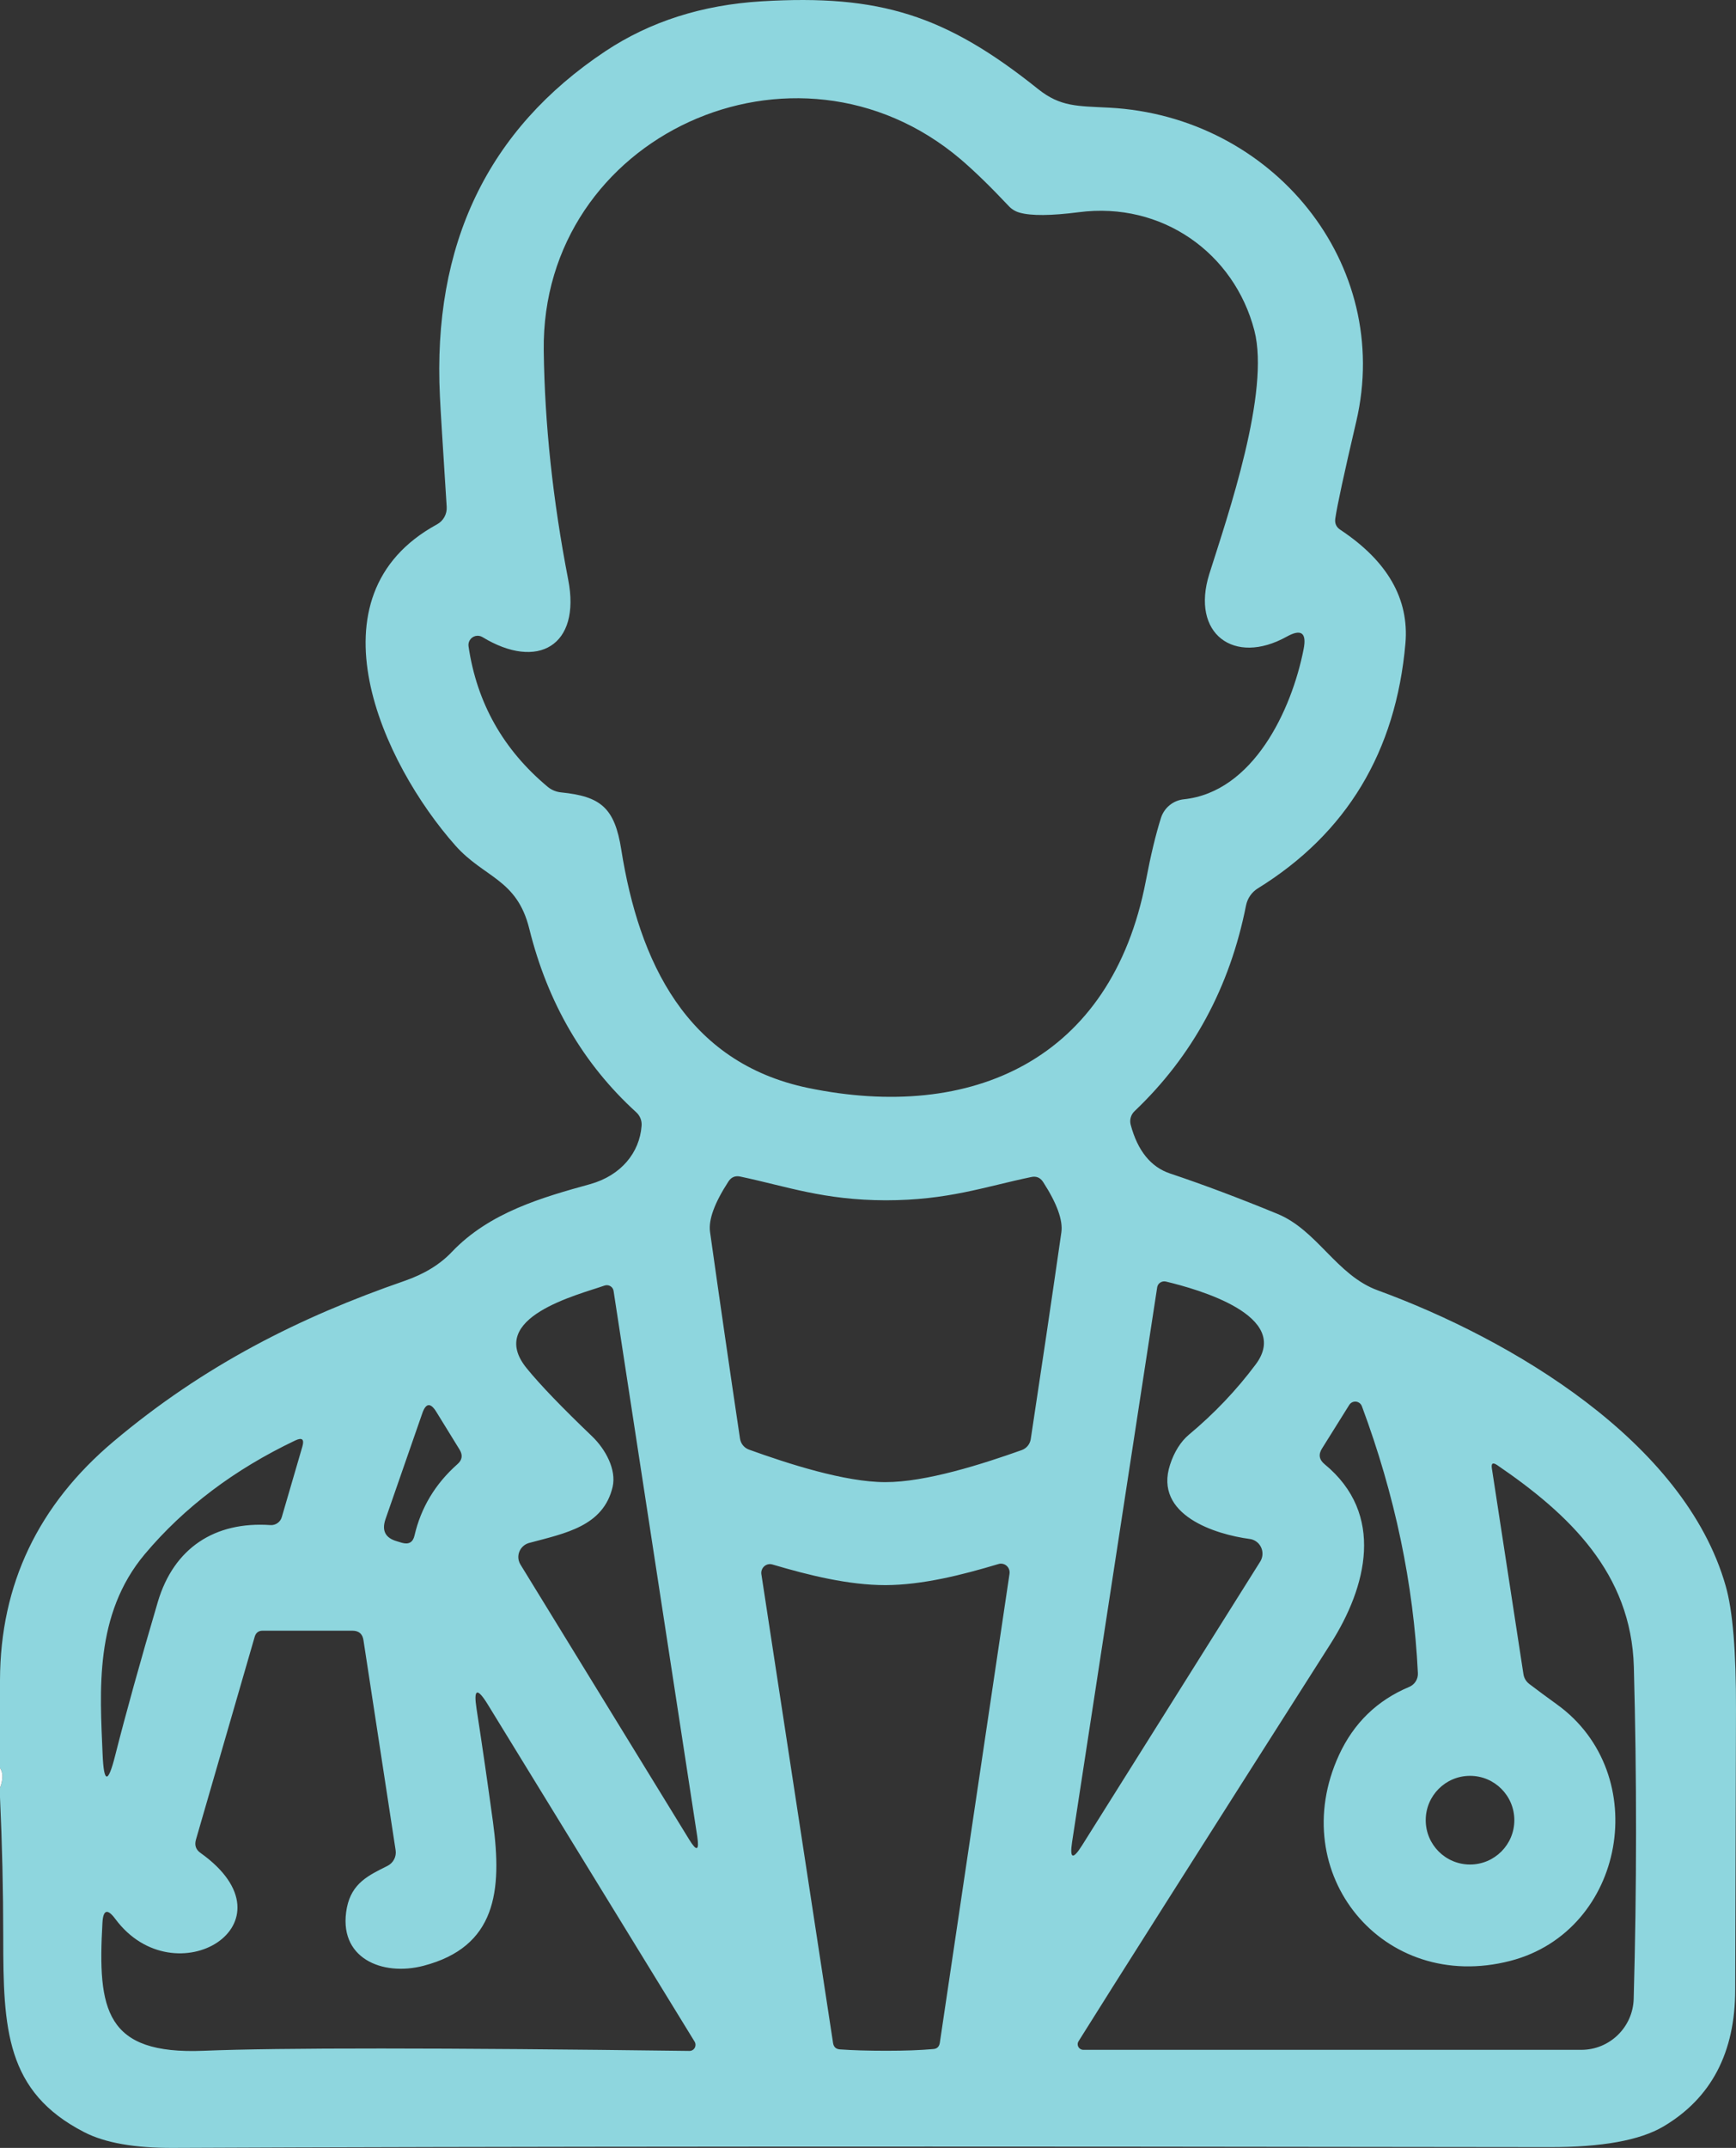 <?xml version="1.0" encoding="UTF-8"?><svg id="b" xmlns="http://www.w3.org/2000/svg" width="112.861" height="139.535" viewBox="0 0 112.861 139.535"><rect x="0" y="0" width="112.861" height="139.535" fill="#333333" stroke="none"/><defs><style>.d{fill:#8ed6de;}.e{fill:#fff;}</style></defs><g id="c"><path class="d" d="M0,116.765v-.62c.207-.553,.207-.983,0-1.29v-5.72c.02-6.2,2.48-11.363,7.38-15.49,5.89-4.96,12.12-8.08,18.91-10.43,1.293-.447,2.323-1.077,3.09-1.89,2.46-2.58,5.92-3.55,8.99-4.4,2-.56,3.21-2.04,3.34-3.78,.031-.334-.099-.664-.35-.89-3.44-3.133-5.757-7.107-6.95-11.92-.8-3.24-2.93-3.3-4.8-5.4-4.74-5.34-9.76-16.21-1.2-20.87,.414-.225,.66-.67,.63-1.14-.26-4.047-.407-6.437-.44-7.17-.487-9.86,3.1-17.337,10.76-22.43,2.907-1.927,6.293-3.007,10.16-3.24,7.67-.46,11.96,.89,17.98,5.71,1.45,1.15,2.52,1.09,4.61,1.2,10.62,.56,18.47,10.13,16.06,20.4-.787,3.36-1.24,5.457-1.36,6.29-.047,.32,.067,.567,.34,.74,3.06,2.033,4.467,4.49,4.22,7.37-.62,7.04-3.82,12.347-9.6,15.92-.389,.242-.664,.636-.76,1.09-1.053,5.327-3.47,9.787-7.25,13.38-.241,.228-.337,.57-.25,.89,.453,1.687,1.307,2.74,2.56,3.16,2.133,.713,4.45,1.583,6.95,2.61,2.62,1.06,3.86,4,6.55,4.98,8.62,3.15,19.94,9.79,22.62,19.2,.46,1.6,.683,4.277,.67,8.03-.027,10.34-.043,16.403-.05,18.19,0,4.093-1.557,7.06-4.67,8.9-1.527,.9-3.997,1.347-7.41,1.34-39.433-.06-69.253-.043-89.46,.05-2.513,.013-4.443-.327-5.79-1.02C.37,135.895,.21,131.795,.21,125.845c0-3.033-.07-6.06-.21-9.08ZM65.56,13.365c-1.167-1.24-2.207-2.25-3.12-3.03-10.73-9.08-27.27-1.51-27.09,12.44,.06,4.767,.59,9.727,1.59,14.88,.84,4.29-1.98,5.92-5.58,3.73-.285-.169-.653-.075-.822,.21-.07,.117-.097,.255-.078,.39,.54,3.68,2.26,6.727,5.16,9.14,.241,.196,.537,.318,.85,.35,2.59,.26,3.49,1,3.92,3.72,1.15,7.25,4.22,13.83,12.14,15.48,10.66,2.21,19.72-1.82,21.96-13.43,.32-1.68,.65-3.053,.99-4.12,.213-.657,.793-1.127,1.48-1.2,4.51-.47,7.01-5.78,7.79-9.75,.213-1.073-.157-1.343-1.11-.81-3.41,1.89-6.24-.19-5.02-4.08,1.23-3.88,3.96-11.82,2.93-15.81-1.31-5.05-6.02-8.39-11.41-7.69-1.813,.233-3.097,.243-3.85,.03-.287-.08-.53-.23-.73-.45Zm-7.98,64.61c-4.04-.01-6.42-.9-9.45-1.54-.333-.073-.593,.037-.78,.33-.9,1.387-1.297,2.473-1.19,3.26,.64,4.54,1.29,9.02,1.95,13.44,.051,.327,.278,.6,.59,.71,2.52,.91,6.23,2.11,8.85,2.11,2.63,.01,6.34-1.18,8.87-2.08,.312-.11,.539-.383,.59-.71,.673-4.42,1.337-8.897,1.99-13.43,.113-.787-.28-1.877-1.18-3.27-.187-.293-.447-.403-.78-.33-3.03,.63-5.41,1.51-9.46,1.51Zm18.49,17.17c.267-.821,.692-1.497,1.22-1.94,1.647-1.373,3.093-2.893,4.34-4.56,2.38-3.17-3.74-4.89-5.83-5.39-.253-.059-.505,.094-.563,.341-.003,.013-.005,.026-.007,.039l-5.53,36.02c-.167,1.1,.047,1.18,.64,.24l11.59-18.45c.282-.455,.145-1.052-.305-1.333-.117-.073-.248-.12-.385-.137-2.2-.29-6.25-1.54-5.17-4.83Zm-36.24,1.44c-.6,2.57-3.08,3.02-5.43,3.65-.506,.139-.806,.657-.67,1.159,.024,.089,.061,.173,.11,.251l10.96,17.85c.493,.807,.67,.743,.53-.19l-5.44-35.44c-.034-.241-.261-.406-.507-.37-.028,.004-.056,.011-.083,.02-1.7,.6-7.75,2.07-5.06,5.37,.86,1.06,2.28,2.537,4.26,4.43,.87,.84,1.58,2.15,1.33,3.27Zm46.28-1.47c3.96,3.25,2.74,7.98,.4,11.66-8.693,13.647-14.157,22.257-16.39,25.83-.11,.166-.06,.39,.111,.5,.059,.038,.128,.059,.199,.06h32.37c1.849,.001,3.361-1.472,3.41-3.32,.2-7.18,.203-14.367,.01-21.56-.17-6.09-4.21-9.92-8.89-13.11-.28-.187-.393-.113-.34,.22l2.05,13.35c.04,.267,.167,.483,.38,.65,.553,.42,1.153,.863,1.8,1.33,6.26,4.51,4.46,14.72-3.03,16.66-8.29,2.14-14.67-5.69-11.14-13.37,.96-2.08,2.483-3.557,4.57-4.43,.355-.15,.578-.505,.56-.89-.28-5.793-1.493-11.573-3.64-17.34-.087-.239-.351-.362-.59-.275-.095,.035-.176,.1-.23,.185l-1.77,2.83c-.247,.387-.193,.727,.16,1.02Zm-56.38,.01c.32-.273,.37-.59,.15-.95l-1.51-2.45c-.38-.62-.687-.587-.92,.1l-2.39,6.87c-.253,.74-.007,1.217,.74,1.43l.33,.1c.447,.127,.72-.033,.82-.48,.42-1.807,1.347-3.347,2.78-4.62Zm-19.47,8.94c1.04-3.5,3.7-5.24,7.32-4.99,.338,.023,.647-.194,.74-.52l1.34-4.59c.133-.467-.02-.597-.46-.39-3.967,1.887-7.227,4.347-9.78,7.38-3.31,3.93-2.92,8.91-2.75,13,.08,1.913,.353,1.94,.82,.08,.693-2.733,1.617-6.057,2.77-9.97Zm47.31-1.09c-2.4,0-4.99-.64-7.35-1.34-.295-.094-.609,.074-.702,.375-.026,.086-.033,.177-.018,.265l4.66,30.45c.04,.253,.187,.39,.44,.41,.827,.06,1.837,.09,3.03,.09,1.2,0,2.21-.037,3.03-.11,.253-.013,.4-.15,.44-.41l4.53-30.46c.051-.31-.154-.605-.46-.658-.087-.015-.176-.009-.26,.018-2.36,.71-4.94,1.36-7.34,1.37Zm-30.04,24.73c-2.67,.7-5.61-.49-4.98-3.77,.32-1.61,1.42-2.11,2.64-2.72,.381-.191,.595-.603,.53-1.02l-2.09-13.64c-.06-.413-.3-.62-.72-.62h-5.84c-.26,0-.43,.13-.51,.39l-3.82,13.18c-.107,.367-.007,.657,.3,.87,6.43,4.59-1.68,9.48-5.54,4.29-.513-.693-.793-.61-.84,.25-.32,5.65,.18,8.57,6.58,8.31,4.893-.2,15.42-.197,31.58,.01,.216,.006,.393-.169,.396-.389,.001-.074-.018-.147-.056-.211l-13.45-21.91c-.687-1.113-.93-1.023-.73,.27,.367,2.373,.723,4.83,1.07,7.37,.61,4.5,.2,8.11-4.52,9.34Zm70.92-9.46c0-1.591-1.289-2.88-2.88-2.88h0c-1.591,0-2.88,1.289-2.88,2.88h0c0,1.591,1.289,2.88,2.88,2.88s2.88-1.289,2.88-2.88Z"/><path class="e" d="M0,116.145v-1.29c.207,.307,.207,.737,0,1.29Z"/></g></svg>